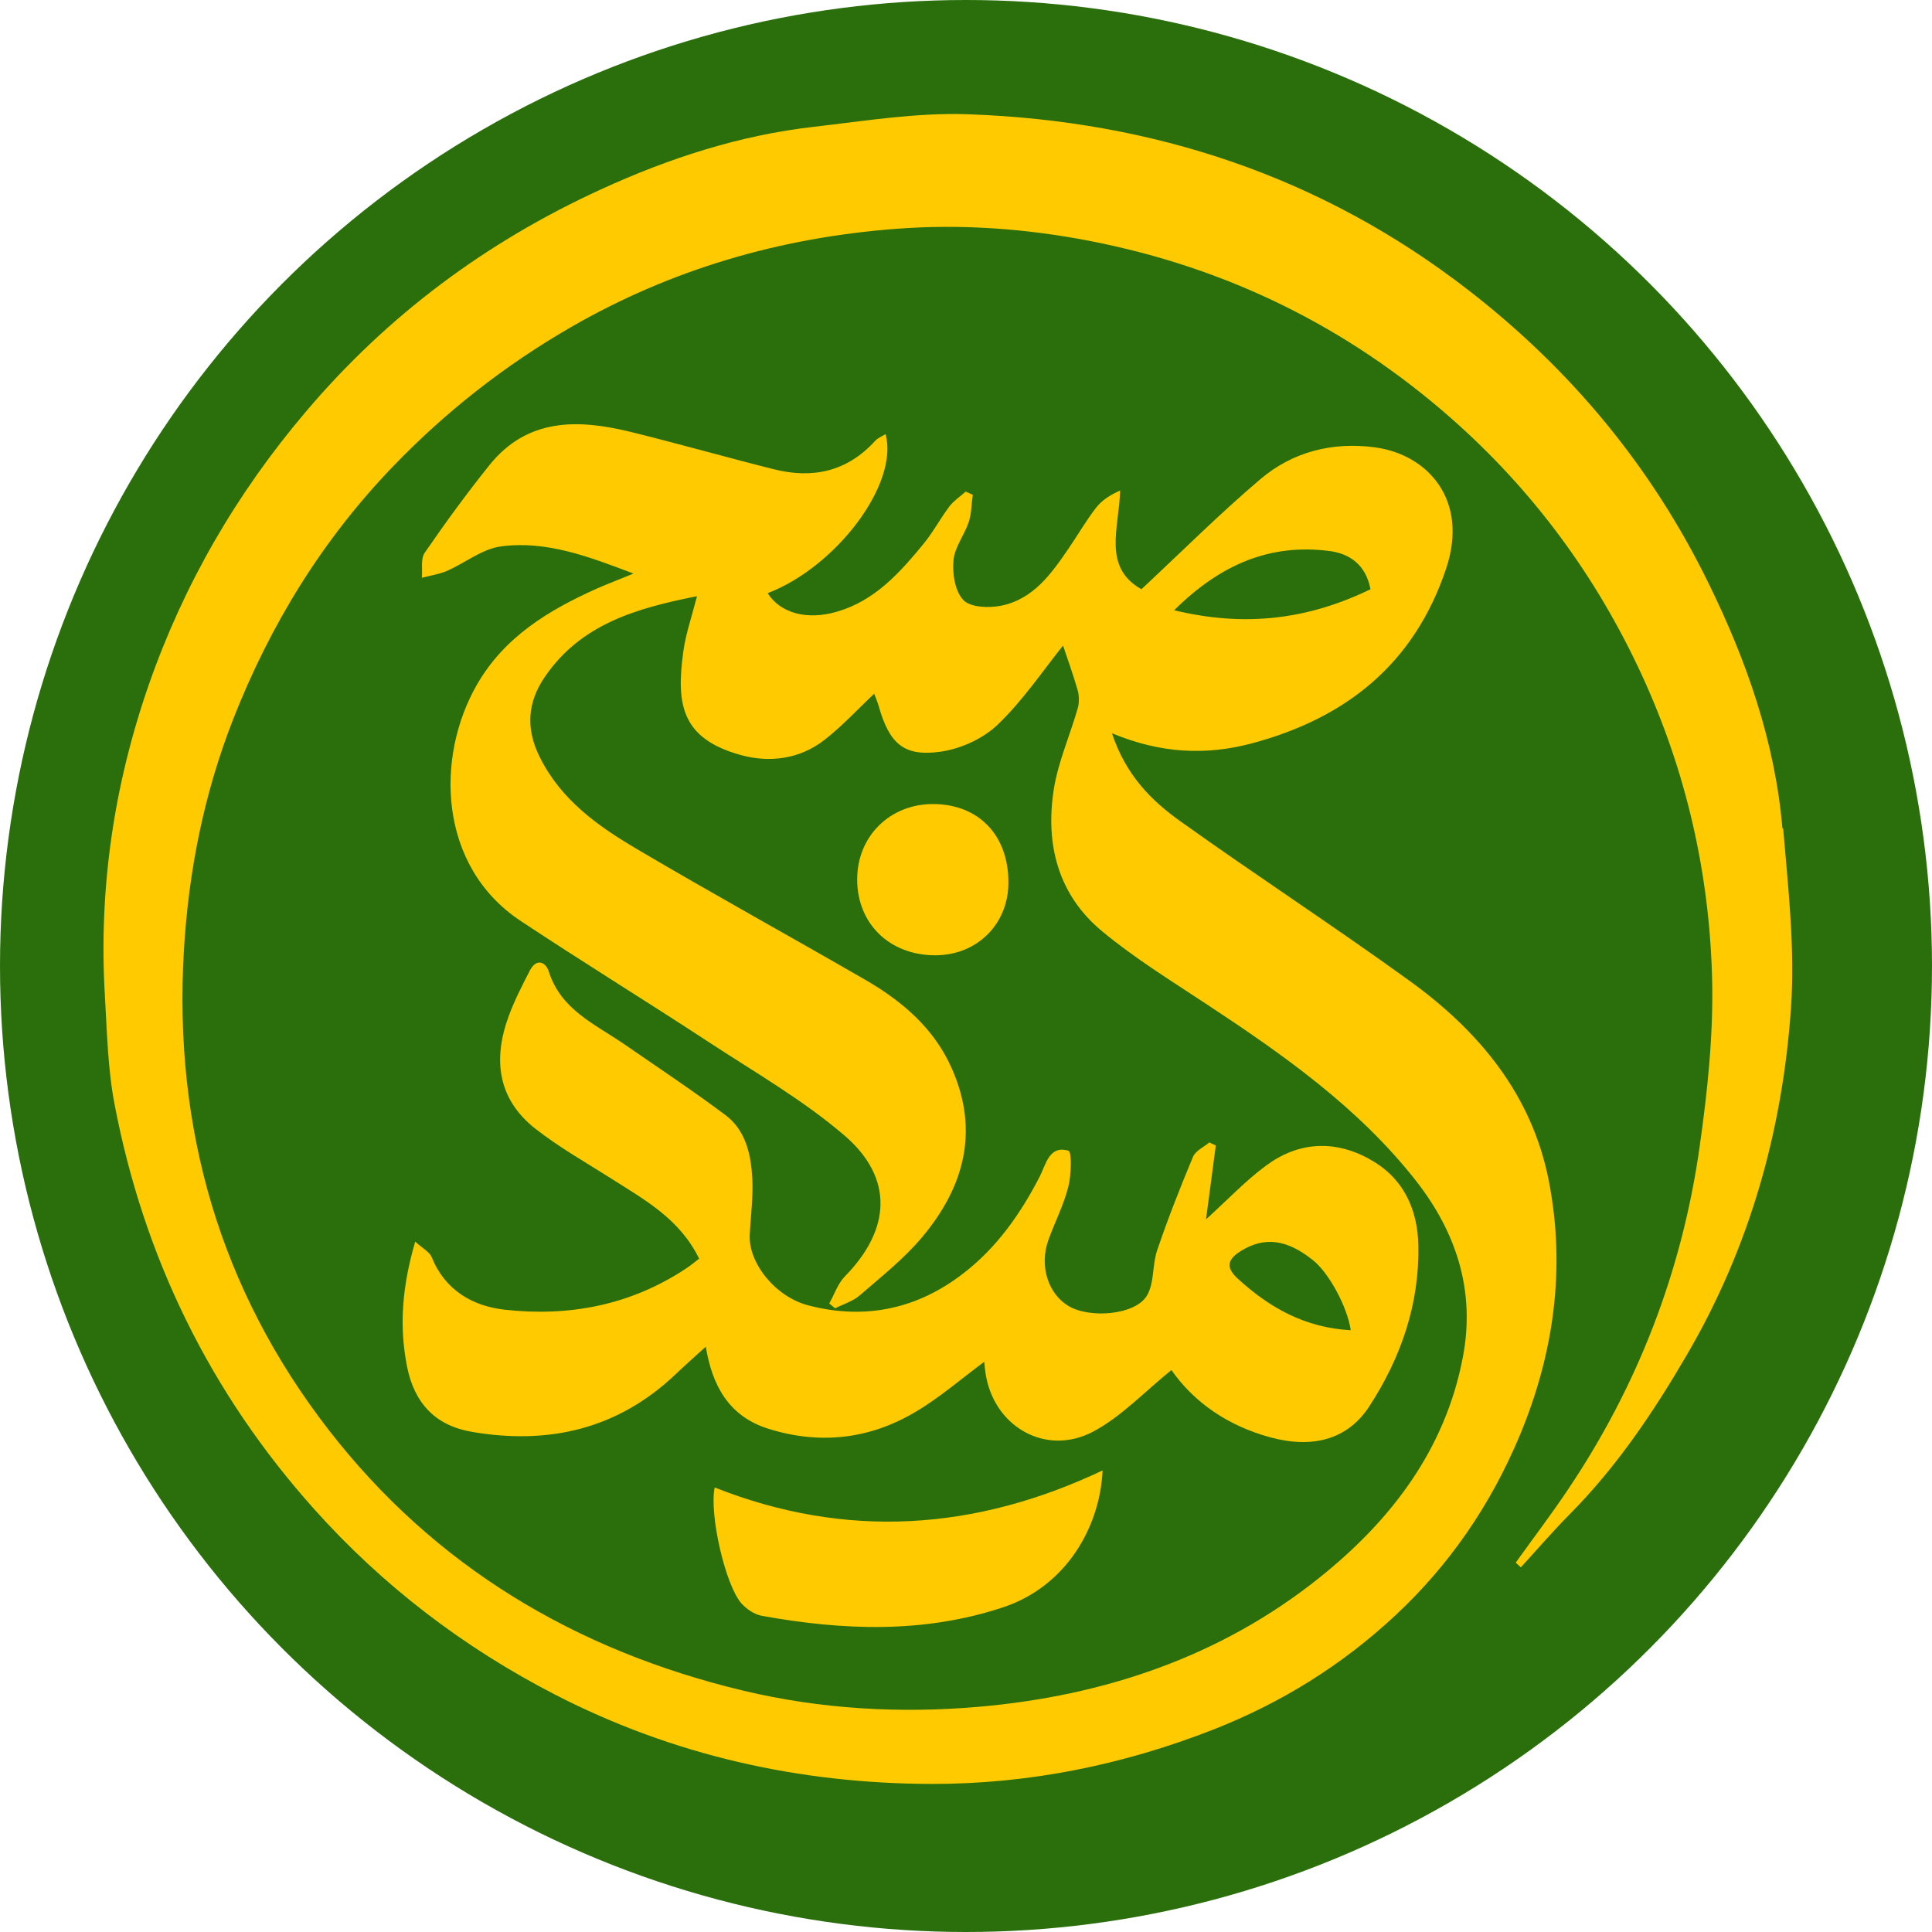 <?xml version="1.0" encoding="UTF-8"?>
<svg id="Layer_2" data-name="Layer 2" xmlns="http://www.w3.org/2000/svg" viewBox="0 0 128 128">
  <defs>
    <style>
      .cls-1 {
        fill: #ffcb00;
      }

      .cls-1, .cls-2 {
        stroke-width: 0px;
      }

      .cls-2 {
        fill: #2b6f0d;
      }
    </style>
  </defs>
  <g id="Layer_1-2" data-name="Layer 1">
    <g>
      <circle class="cls-2" cx="64" cy="64" r="64"/>
      <g>
        <path class="cls-1" d="M73.05,97.41c-.17,3.76-2.41,7.68-6.57,9.07-5.28,1.76-10.65,1.54-16.02.57-.48-.09-.99-.44-1.33-.81-1.07-1.2-2.15-5.9-1.78-7.69,8.71,3.45,17.28,2.86,25.7-1.13Z"/>
        <path class="cls-1" d="M66.81,58.47c0,2.76-2.08,4.82-4.85,4.82-3.02,0-5.17-2.09-5.17-5.03,0-2.86,2.18-5.01,5.06-4.99,3,.02,4.97,2.08,4.96,5.2Z"/>
        <path class="cls-1" d="M118.09,54.88c-.49-5.74-2.38-11.12-4.9-16.25-3.76-7.69-9.1-14.13-15.87-19.38-9.77-7.58-20.95-11.25-33.19-11.68-3.39-.12-6.81.44-10.2.83-4.94.56-9.63,2.09-14.12,4.15-7.58,3.47-14.13,8.33-19.55,14.73-4.59,5.41-8.07,11.41-10.4,18.08-2.32,6.67-3.33,13.55-2.91,20.61.14,2.4.19,4.84.64,7.19,1.94,10.15,6.34,19.14,13.24,26.84,4.53,5.06,9.88,9.15,15.94,12.27,7.83,4.03,16.19,5.9,24.96,5.92,6.44.01,12.67-1.26,18.65-3.6,4.49-1.76,8.54-4.27,12.08-7.58,3.6-3.36,6.3-7.32,8.2-11.84,2.28-5.43,3.08-11.1,1.96-16.9-1.11-5.73-4.62-9.95-9.21-13.27-5-3.62-10.19-7-15.21-10.59-1.92-1.37-3.61-3.05-4.53-5.83,3.25,1.35,6.23,1.47,9.23.68,6.25-1.66,10.78-5.25,12.9-11.56,1.54-4.57-1.2-7.58-4.69-8.06-2.81-.38-5.46.28-7.61,2.11-2.71,2.3-5.23,4.82-7.88,7.29-2.6-1.48-1.47-4.08-1.41-6.54-.7.31-1.23.67-1.6,1.15-.65.84-1.18,1.76-1.78,2.64-1.15,1.69-2.35,3.41-4.51,3.84-.8.16-2.02.12-2.49-.37-.56-.58-.74-1.75-.66-2.63.07-.87.72-1.67,1.01-2.54.19-.57.18-1.21.27-1.81-.16-.07-.32-.14-.47-.21-.36.32-.78.6-1.07.97-.61.81-1.09,1.72-1.73,2.5-1.58,1.92-3.22,3.76-5.74,4.49-1.96.57-3.73.11-4.58-1.23,4.56-1.75,8.71-7.26,7.81-10.54-.26.16-.53.27-.7.46-1.86,2.04-4.16,2.52-6.74,1.86-3.18-.8-6.33-1.7-9.51-2.48-3.45-.84-6.78-.9-9.28,2.2-1.51,1.88-2.93,3.83-4.3,5.82-.28.4-.14,1.1-.19,1.66.55-.15,1.13-.23,1.65-.45,1.21-.53,2.35-1.47,3.6-1.63,3.01-.4,5.82.68,8.77,1.8-.94.39-1.71.68-2.46,1.01-3.18,1.43-6.08,3.18-7.9,6.33-2.79,4.83-2.57,12.06,2.88,15.67,4.1,2.72,8.3,5.3,12.42,8,3.06,2.01,6.28,3.85,9.04,6.22,3.28,2.82,3.07,6.23.03,9.33-.47.48-.7,1.19-1.04,1.8.13.11.26.21.39.32.54-.28,1.17-.46,1.62-.85,1.43-1.24,2.94-2.43,4.14-3.86,2.77-3.3,3.81-7,1.98-11.16-1.18-2.69-3.31-4.49-5.77-5.91-5.02-2.9-10.1-5.69-15.09-8.64-2.58-1.52-5.02-3.24-6.44-6.08-.95-1.89-.83-3.63.31-5.31,2.4-3.54,6.12-4.58,10.1-5.37-.35,1.36-.75,2.5-.91,3.68-.48,3.5-.12,5.75,3.8,6.84,1.9.53,3.91.28,5.54-.99,1.19-.92,2.22-2.05,3.31-3.07.09.26.21.52.29.8.71,2.5,1.66,3.39,4.11,3.04,1.34-.19,2.83-.87,3.79-1.8,1.68-1.61,3-3.59,4.32-5.23.26.79.65,1.85.96,2.93.11.37.12.83.02,1.2-.51,1.8-1.3,3.55-1.59,5.38-.58,3.65.28,7.01,3.21,9.43,2.15,1.78,4.55,3.26,6.88,4.8,5.1,3.36,10.09,6.86,13.91,11.73,2.69,3.44,3.93,7.32,3.1,11.67-1.17,6.15-4.78,10.84-9.51,14.62-6.56,5.25-14.3,7.83-22.57,8.55-5.2.45-10.44.16-15.6-1.07-11.12-2.66-20.46-8.24-27.46-17.27-7.19-9.28-10.28-19.93-9.6-31.71.31-5.31,1.33-10.42,3.26-15.36,2.46-6.28,5.93-11.93,10.63-16.8,3.48-3.61,7.37-6.66,11.73-9.18,6.7-3.87,13.92-5.95,21.57-6.53,4.3-.33,8.6-.02,12.87.81,9.04,1.76,17.01,5.68,23.9,11.74,5.41,4.76,9.61,10.45,12.64,17.02,2.93,6.37,4.46,13.07,4.65,20.02.1,3.75-.3,7.54-.83,11.26-1.16,8.19-4.08,15.77-8.7,22.65-1.11,1.66-2.32,3.25-3.48,4.87.11.1.23.21.34.31,1.08-1.18,2.13-2.4,3.25-3.53,3.1-3.13,5.53-6.74,7.74-10.53,4.17-7.13,6.35-14.88,6.91-23.03.27-3.92-.19-7.92-.52-11.86ZM88.11,36.51c1.25.17,2.37.85,2.69,2.53-4.09,1.98-8.26,2.54-13.01,1.39,3.07-3.04,6.37-4.44,10.31-3.92Z"/>
        <path class="cls-1" d="M90.68,76.76c-2.34-1.26-4.7-1.1-6.82.48-1.33.98-2.48,2.2-3.96,3.55.24-1.8.45-3.35.65-4.9l-.43-.2c-.37.31-.91.55-1.08.95-.85,2.04-1.66,4.09-2.37,6.18-.34.98-.18,2.19-.69,3.03-.78,1.28-3.79,1.52-5.2.67-1.34-.81-1.93-2.65-1.33-4.34.42-1.18,1.01-2.31,1.32-3.52.21-.79.25-2.35.02-2.42-1.28-.39-1.5.93-1.9,1.7-1.28,2.48-2.84,4.71-5.06,6.42-3.06,2.37-6.52,3.1-10.26,2.13-2.24-.58-4-2.85-3.9-4.7.07-1.25.24-2.51.17-3.76-.09-1.56-.44-3.14-1.76-4.14-2.19-1.64-4.48-3.16-6.74-4.72-1.92-1.32-4.18-2.27-4.98-4.8-.21-.66-.83-.9-1.26-.06-.51.99-1.02,1.98-1.4,3.02-1.05,2.86-.73,5.49,1.77,7.45,1.58,1.24,3.36,2.24,5.07,3.33,2.18,1.39,4.49,2.64,5.78,5.28-.3.23-.56.45-.85.64-3.67,2.44-7.76,3.22-12.04,2.74-2.12-.24-3.94-1.28-4.83-3.48-.14-.35-.6-.58-1.09-1.03-.86,2.94-1.08,5.58-.54,8.29.48,2.4,1.86,3.89,4.27,4.31,5.11.88,9.69-.17,13.53-3.82.65-.62,1.32-1.21,1.99-1.82.42,2.52,1.48,4.59,4.12,5.43,3.41,1.08,6.71.71,9.76-1.1,1.6-.94,3.02-2.18,4.57-3.33.02.21.04.44.07.66.48,3.59,3.97,5.66,7.16,3.96,1.86-.99,3.37-2.62,5.17-4.07,1.5,2.14,3.73,3.69,6.56,4.46,2.78.75,5.1.16,6.54-2.04,2.1-3.22,3.33-6.77,3.26-10.64-.04-2.45-1-4.55-3.27-5.77ZM81.97,84.68c-.83-.77-.57-1.3.26-1.81,1.55-.95,3.03-.77,4.77.63,1.05.84,2.27,3.09,2.49,4.63-3.03-.16-5.41-1.5-7.52-3.45Z"/>
      </g>
    </g>
  </g>
</svg>